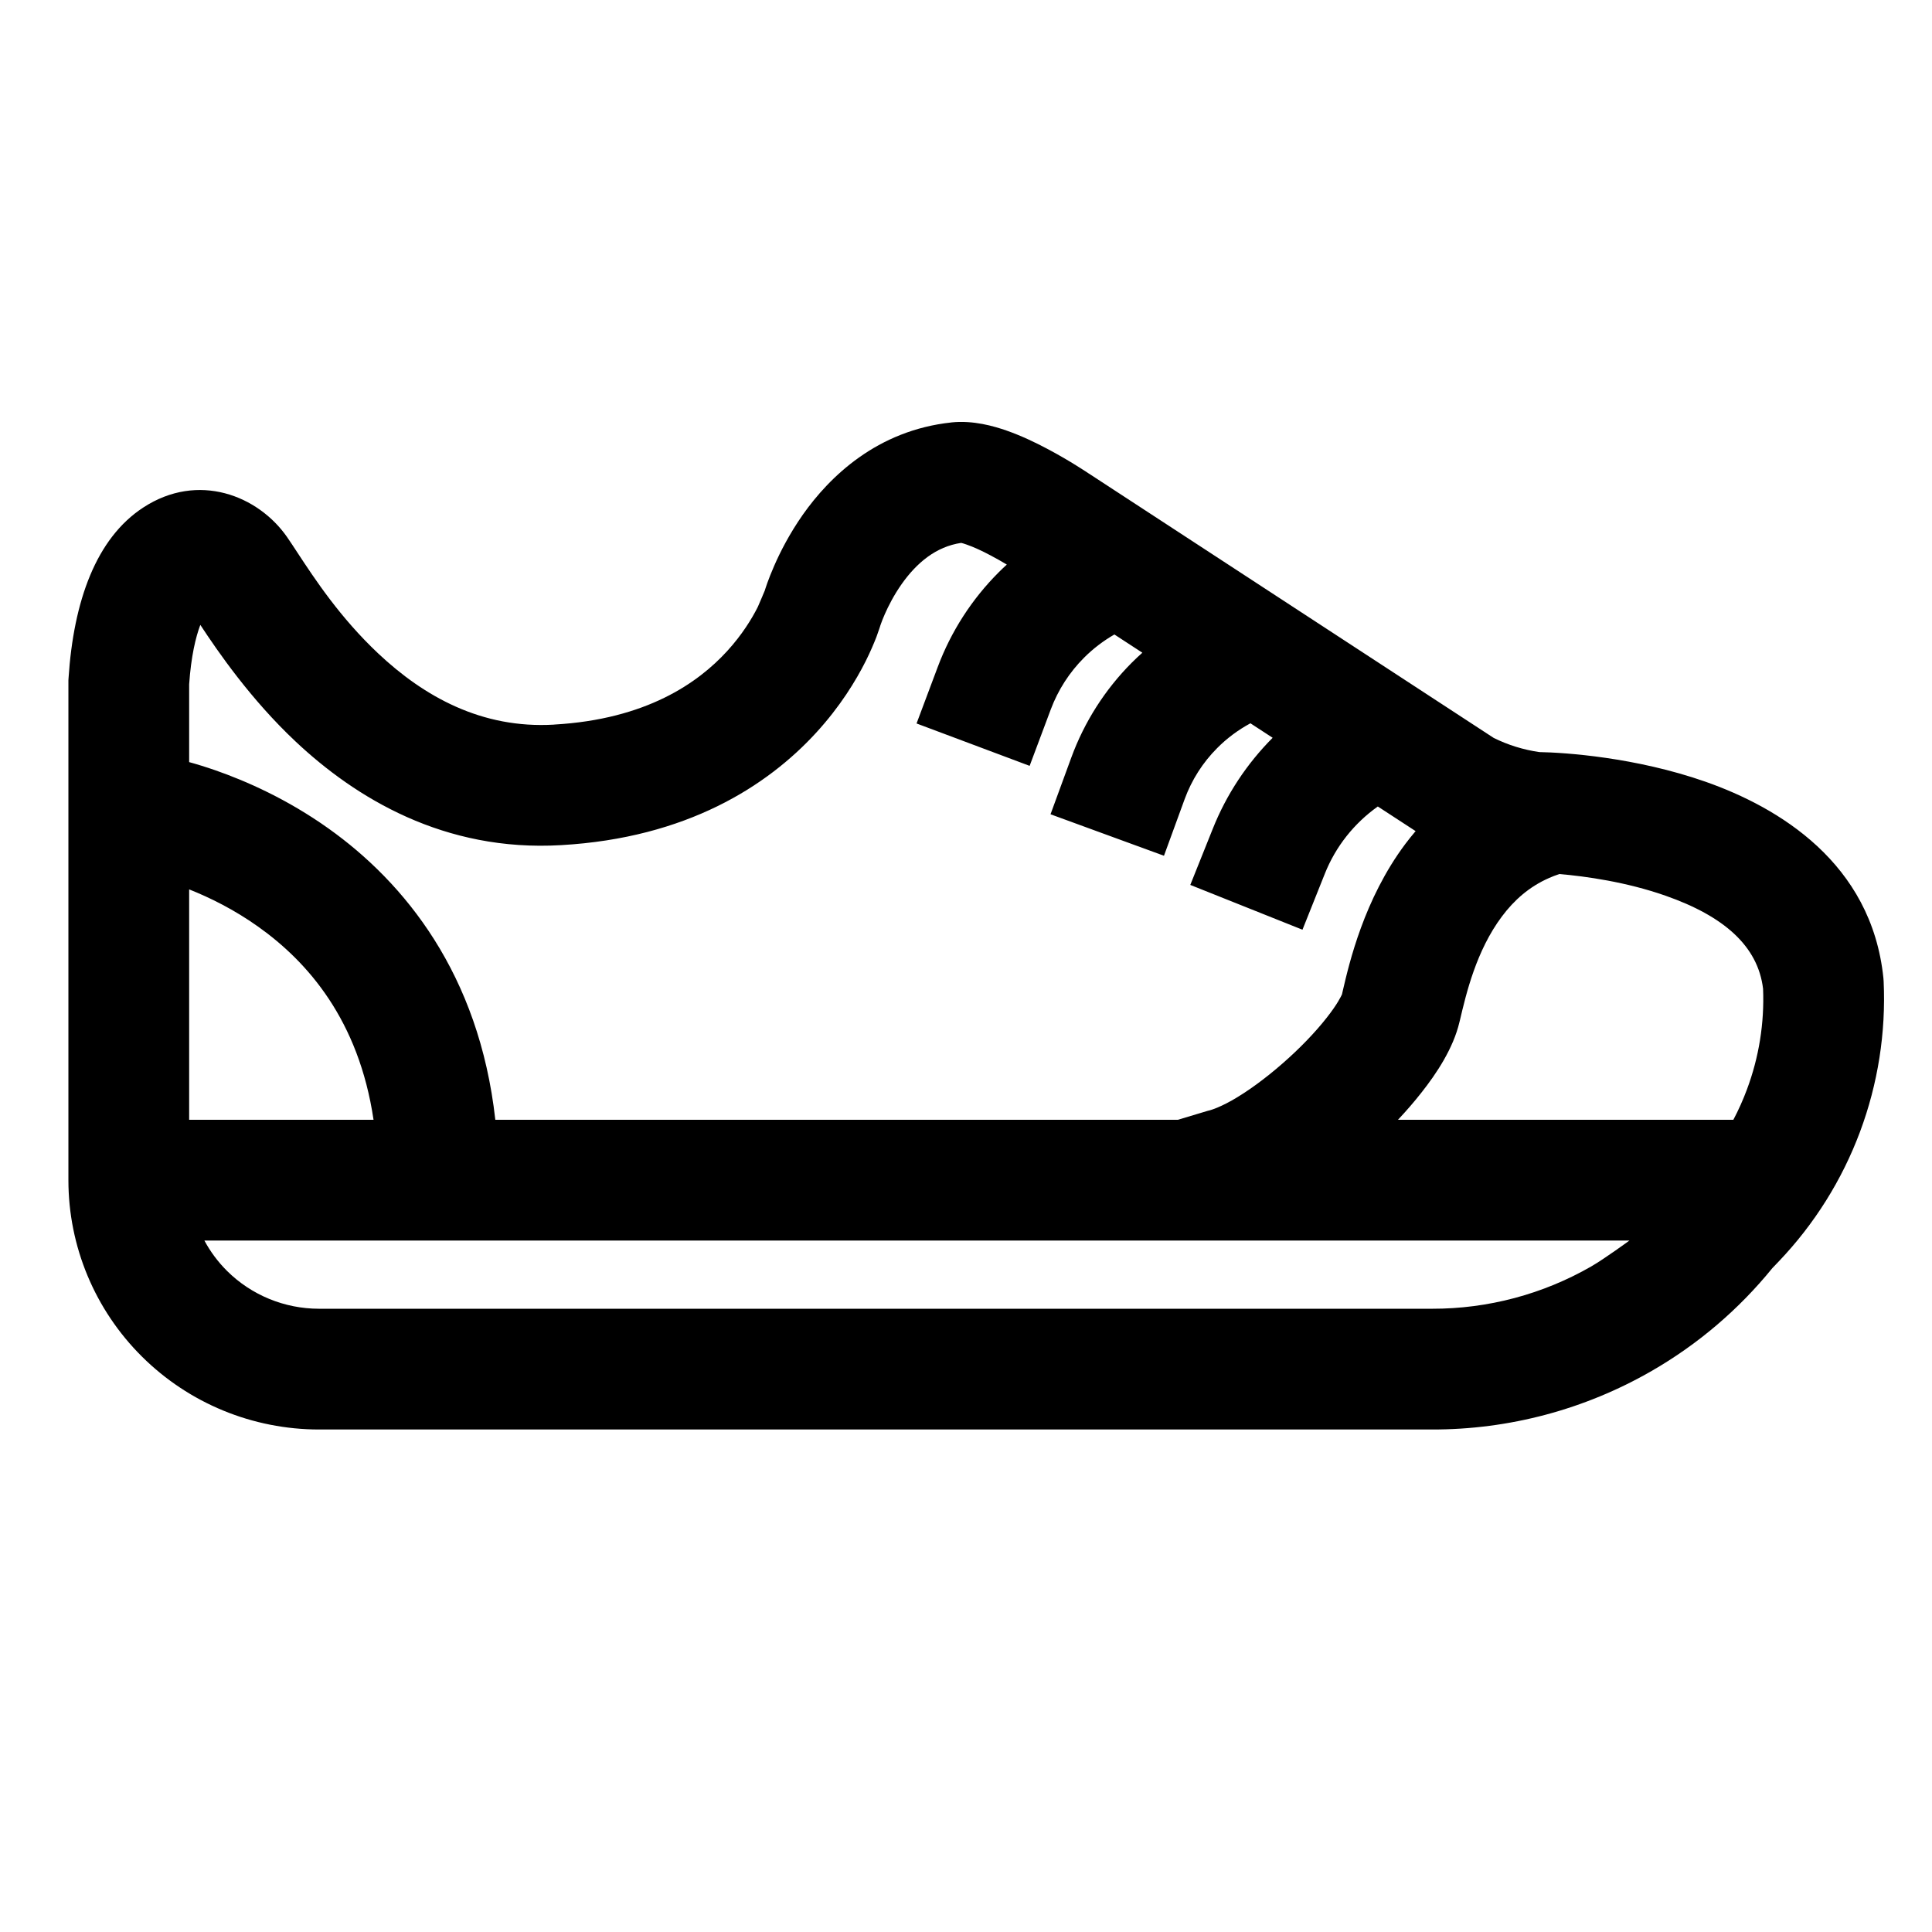<svg width="32" height="32" viewBox="0 0 32 32" fill="none" xmlns="http://www.w3.org/2000/svg">
<path fill-rule="evenodd" clip-rule="evenodd" d="M25.498 12.457C25.234 12.419 24.978 12.34 24.74 12.222L18.039 7.846L18.029 7.84L17.986 7.811C17.949 7.788 17.898 7.755 17.836 7.716C17.712 7.638 17.538 7.535 17.341 7.431C17.149 7.329 16.915 7.217 16.673 7.132C16.458 7.057 16.121 6.96 15.764 6.996L15.759 6.997C14.526 7.128 13.739 7.898 13.298 8.524C13.075 8.842 12.92 9.148 12.822 9.374C12.772 9.488 12.735 9.584 12.709 9.656C12.696 9.691 12.686 9.721 12.679 9.744L12.67 9.772L12.667 9.782L12.665 9.787L12.606 9.925C12.58 9.984 12.555 10.043 12.551 10.054C12.454 10.246 12.293 10.512 12.043 10.785C11.562 11.311 10.704 11.914 9.181 12.001L9.178 12.002C7.976 12.073 7.021 11.535 6.265 10.824C5.632 10.228 5.214 9.59 4.929 9.157L4.929 9.157C4.865 9.059 4.807 8.971 4.756 8.897C4.276 8.206 3.281 7.813 2.373 8.406C1.592 8.915 1.218 9.955 1.135 11.236L1.133 11.268V19.547C1.133 20.645 1.572 21.696 2.352 22.47C3.131 23.244 4.186 23.677 5.285 23.677H23.716C24.994 23.68 26.25 23.345 27.357 22.707C28.125 22.265 28.801 21.687 29.355 21.005L29.465 20.89C30.053 20.273 30.509 19.545 30.807 18.748C31.105 17.951 31.238 17.103 31.199 16.253L31.197 16.226L31.195 16.198C30.998 14.289 29.454 13.371 28.249 12.948C27.087 12.541 25.915 12.464 25.498 12.457ZM12.635 9.859C12.631 9.867 12.627 9.876 12.623 9.885C12.618 9.898 12.612 9.911 12.606 9.925L12.551 10.054L12.635 9.859ZM12.635 9.859C12.651 9.822 12.663 9.793 12.664 9.791L12.635 9.859ZM15.92 8.992C15.504 9.054 15.185 9.319 14.933 9.676C14.806 9.857 14.714 10.038 14.654 10.175C14.624 10.243 14.604 10.296 14.592 10.33C14.586 10.347 14.582 10.358 14.58 10.364L14.579 10.366L14.576 10.378L14.562 10.42C14.551 10.453 14.536 10.496 14.517 10.548C14.477 10.651 14.419 10.79 14.338 10.952C14.175 11.276 13.915 11.703 13.518 12.136C12.708 13.02 11.373 13.879 9.295 13.998C7.356 14.113 5.889 13.216 4.894 12.28C4.153 11.583 3.614 10.8 3.318 10.35C3.241 10.554 3.165 10.87 3.133 11.334V12.623C3.258 12.657 3.404 12.702 3.566 12.758C4.073 12.935 4.754 13.233 5.442 13.723C6.699 14.618 7.935 16.129 8.204 18.547H19.51C19.793 18.462 20.002 18.399 20.003 18.399C20.027 18.394 20.156 18.365 20.403 18.227C20.66 18.081 20.954 17.867 21.241 17.616C21.528 17.366 21.784 17.099 21.971 16.861C22.154 16.63 22.213 16.499 22.225 16.475C22.226 16.471 22.227 16.471 22.227 16.471L22.242 16.405C22.346 15.958 22.592 14.894 23.274 13.982C23.329 13.909 23.386 13.837 23.447 13.766L22.821 13.358C22.429 13.636 22.123 14.021 21.944 14.47L21.573 15.399L19.715 14.657L20.087 13.728C20.314 13.158 20.654 12.647 21.079 12.22L20.711 11.98C20.509 12.089 20.324 12.226 20.162 12.389C19.922 12.629 19.738 12.918 19.622 13.235L19.279 14.174L17.4 13.487L17.744 12.548C17.96 11.958 18.302 11.421 18.746 10.976C18.803 10.919 18.861 10.864 18.921 10.811L18.458 10.509C18.275 10.614 18.106 10.743 17.956 10.893C17.713 11.136 17.525 11.428 17.405 11.748L17.054 12.685L15.181 11.983L15.532 11.047C15.753 10.457 16.098 9.922 16.544 9.477C16.587 9.434 16.631 9.392 16.676 9.351C16.596 9.303 16.505 9.251 16.408 9.2C16.262 9.122 16.124 9.059 16.011 9.02C15.967 9.004 15.937 8.996 15.92 8.992ZM25.828 14.477C25.767 14.497 25.709 14.519 25.656 14.543C25.332 14.685 25.08 14.907 24.876 15.18C24.451 15.748 24.285 16.455 24.179 16.906L24.173 16.929C24.071 17.364 23.793 17.782 23.541 18.1C23.424 18.249 23.294 18.399 23.155 18.547H28.71C28.795 18.386 28.87 18.219 28.934 18.047C29.134 17.513 29.225 16.945 29.202 16.377C29.117 15.669 28.552 15.174 27.587 14.836C26.935 14.607 26.256 14.513 25.828 14.477ZM6.187 18.547C5.942 16.896 5.098 15.934 4.281 15.352C3.879 15.065 3.473 14.866 3.133 14.731V18.547H6.187ZM3.385 20.547C3.484 20.731 3.61 20.901 3.761 21.051C4.164 21.451 4.712 21.677 5.285 21.677H23.717L23.719 21.677C24.646 21.679 25.557 21.436 26.358 20.975C26.579 20.847 26.989 20.547 26.989 20.547H3.385Z" fill="black"/>
</svg>
